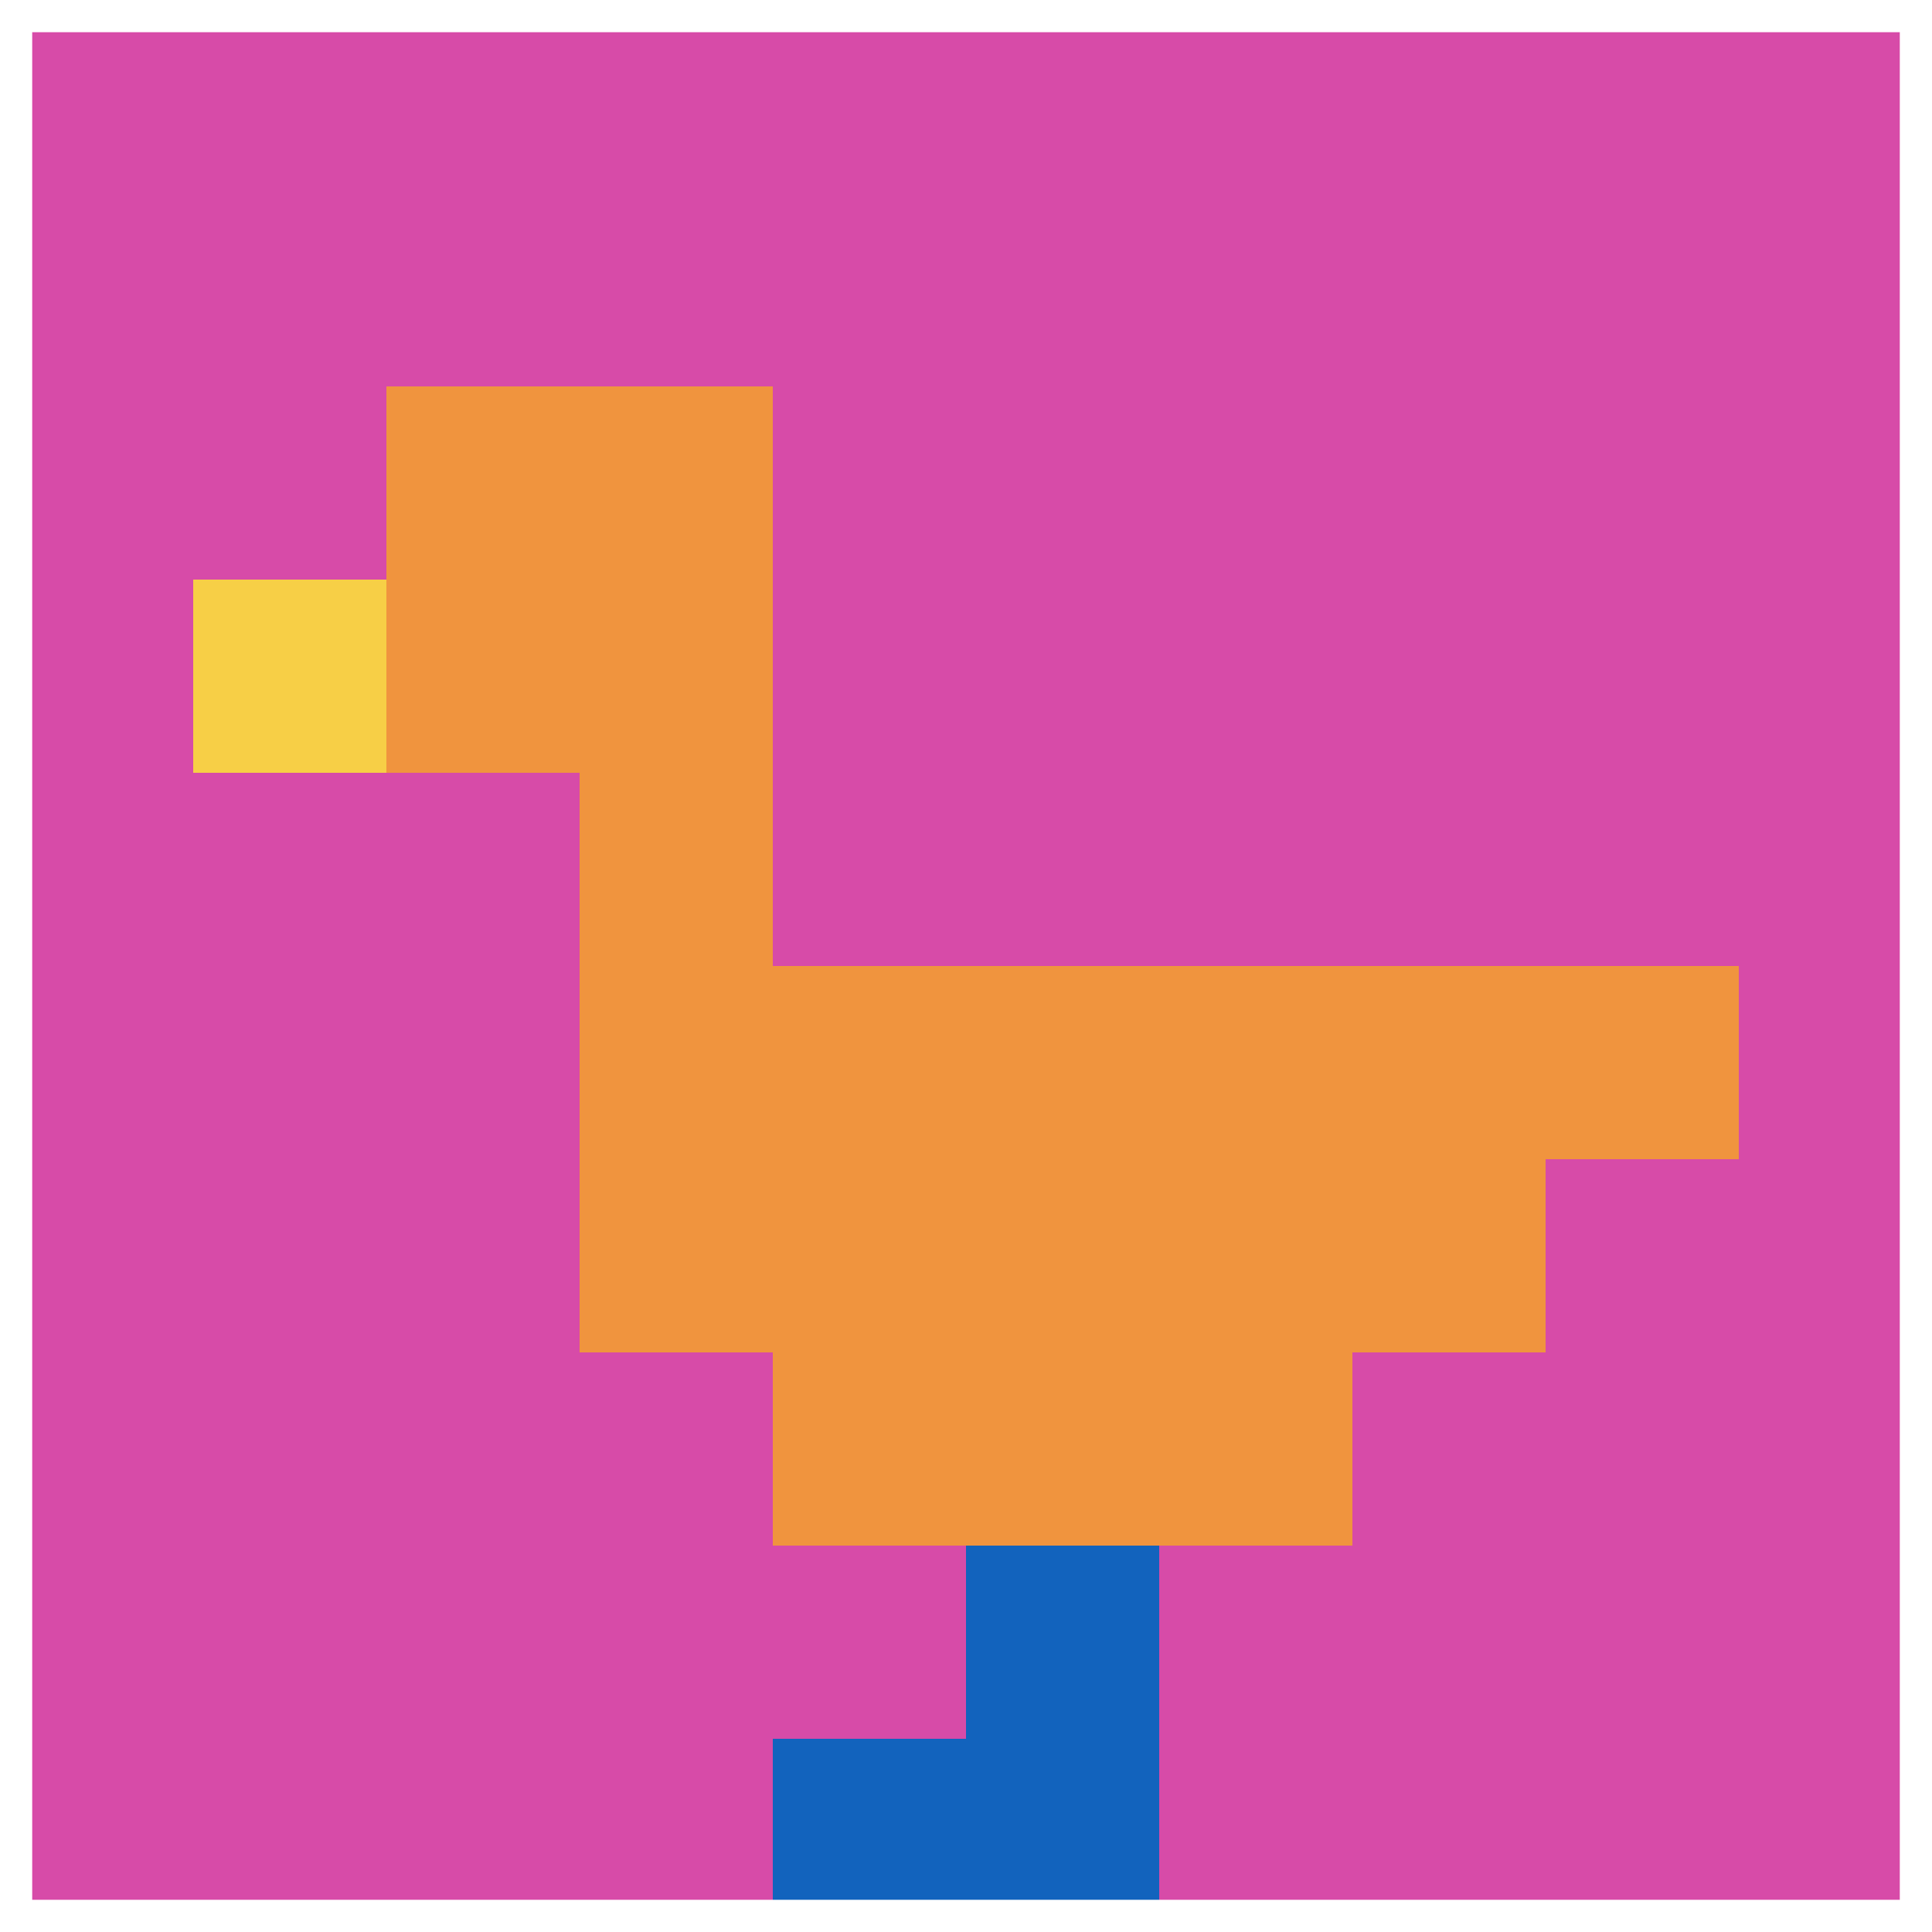 <svg xmlns="http://www.w3.org/2000/svg" version="1.1" width="666" height="666"><title>'goose-pfp-909827' by Dmitri Cherniak</title><desc>seed=909827
backgroundColor=#c55da0
padding=20
innerPadding=0
timeout=300
dimension=1
border=true
Save=function(){return n.handleSave()}
frame=23

Rendered at Mon Sep 09 2024 00:27:22 GMT+0100 (British Summer Time)
Generated in &lt;1ms
</desc><defs></defs><rect width="100%" height="100%" fill="#c55da0"></rect><g><g id="0-0"><rect x="0" y="0" height="666" width="666" fill="#D74BA8"></rect><g><rect id="0-0-2-2-2-2" x="133.2" y="133.2" width="133.2" height="133.2" fill="#F0943E"></rect><rect id="0-0-3-2-1-4" x="199.8" y="133.2" width="66.6" height="266.4" fill="#F0943E"></rect><rect id="0-0-4-5-5-1" x="266.4" y="333" width="333" height="66.6" fill="#F0943E"></rect><rect id="0-0-3-5-5-2" x="199.8" y="333" width="333" height="133.2" fill="#F0943E"></rect><rect id="0-0-4-5-3-3" x="266.4" y="333" width="199.8" height="199.8" fill="#F0943E"></rect><rect id="0-0-1-3-1-1" x="66.6" y="199.8" width="66.6" height="66.6" fill="#F7CF46"></rect><rect id="0-0-5-8-1-2" x="333" y="532.8" width="66.6" height="133.2" fill="#1263BD"></rect><rect id="0-0-4-9-2-1" x="266.4" y="599.4" width="133.2" height="66.6" fill="#1263BD"></rect></g><rect x="0" y="0" stroke="white" stroke-width="22.2" height="666" width="666" fill="none"></rect></g></g></svg>